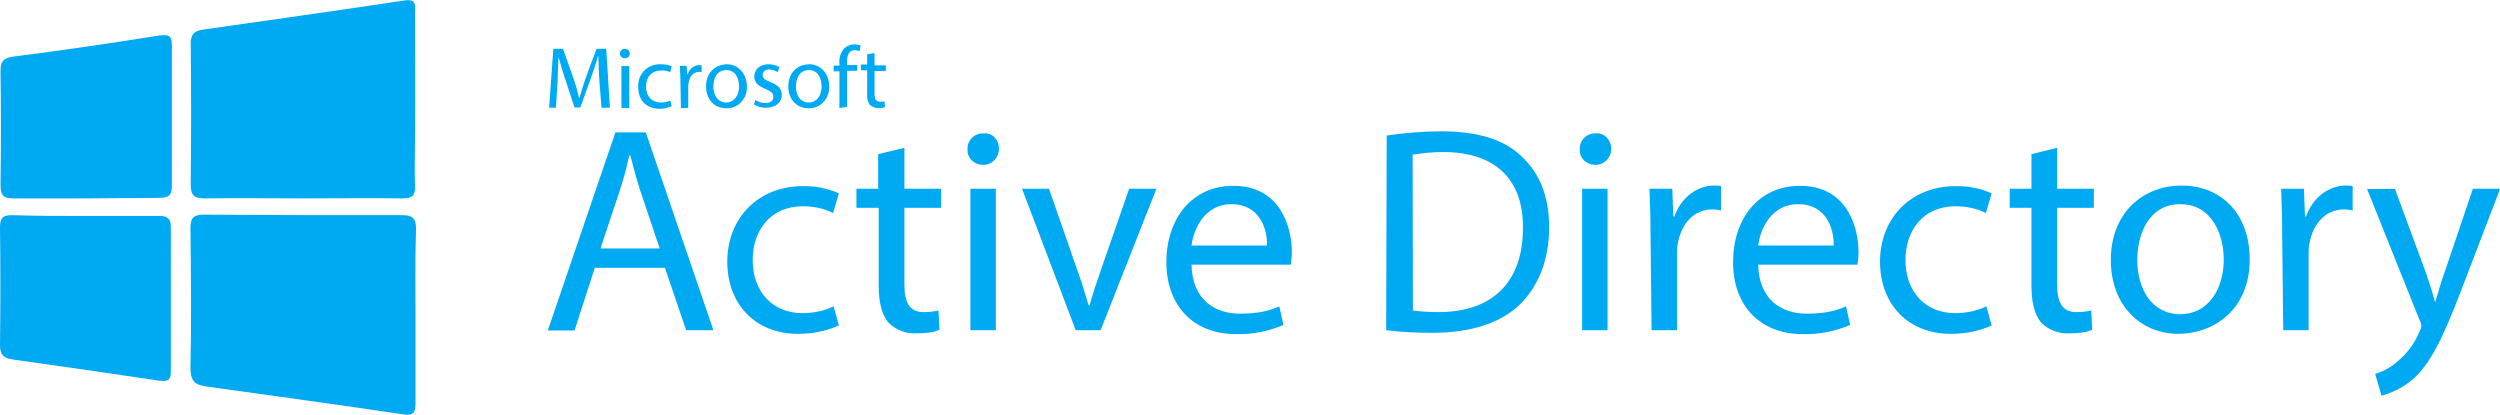 <?xml version="1.0" encoding="utf-8"?>
<svg xmlns="http://www.w3.org/2000/svg" width="723" height="120" viewBox="0 0 723 120" fill="none">
<g clip-path="url(#clip0)">
<path d="M120.166 91.473V116.703C120.166 119.658 119.257 120.264 116.454 119.81C97.663 117.006 78.646 114.43 59.704 111.779C56.295 111.324 55.083 110.112 55.083 106.399C55.386 92.988 55.234 79.502 55.083 65.939C55.083 62.985 55.992 62.075 58.947 62.075C78.343 62.227 97.436 62.227 116.454 62.227C119.56 62.227 120.318 63.439 120.318 66.243C120.015 74.728 120.166 83.063 120.166 91.473Z" fill="#00AAF2"/>
<path d="M87.965 57.378C78.419 57.378 68.872 57.226 59.325 57.378C56.37 57.378 55.158 56.772 55.158 53.362C55.31 39.648 55.31 26.162 55.158 12.6C55.158 9.948 56.067 9.039 58.568 8.584C78.116 5.781 97.663 3.053 117.211 0.098C120.621 -0.357 120.015 1.916 120.015 3.811C120.015 15.933 120.166 28.283 120.015 40.406C120.015 44.876 119.863 49.346 120.015 53.817C120.166 56.62 119.105 57.378 116.454 57.378C107.058 57.226 97.512 57.378 87.965 57.378V57.378Z" fill="#00AAF2"/>
<path d="M24.776 62.454H46.142C48.415 62.454 49.4 63.212 49.4 65.561V107.687C49.4 110.111 48.339 110.339 46.142 110.111C31.974 107.99 17.805 105.944 3.713 103.974C0.909 103.52 0 102.611 0 99.656C0.152 88.442 0.152 77.229 0 65.788C0 62.984 0.758 62.227 3.561 62.227C10.759 62.454 17.654 62.454 24.776 62.454V62.454Z" fill="#00AAF2"/>
<path d="M24.776 57.378H3.713C1.061 57.378 0.151 56.469 0.151 53.665C0.303 42.603 0.303 31.541 0.151 20.404C0.151 17.752 0.909 16.843 3.713 16.388C17.881 14.57 32.049 12.524 46.142 10.251C49.4 9.796 49.703 10.857 49.703 13.509V53.817C49.703 56.772 48.491 57.226 45.839 57.226C38.793 57.226 31.671 57.378 24.776 57.378V57.378Z" fill="#00AAF2"/>
<path d="M173.355 23.662C173.203 21.389 173.052 18.434 173.052 16.312H172.9C172.445 18.282 171.536 20.631 170.779 22.904L167.824 31.087H166.157L163.505 23.055C162.747 20.934 162.141 18.585 161.535 16.464C161.383 18.434 161.383 21.389 161.232 23.965L160.777 31.163H158.807L160.02 14.115H162.823L165.778 22.449C166.536 24.419 166.99 26.465 167.445 28.283H167.596C168.051 26.616 168.657 24.571 169.415 22.449L172.521 14.115H175.325L176.385 31.163H173.961L173.355 23.662V23.662Z" fill="#00AAF2"/>
<path d="M182.143 15.479C182.143 16.236 181.537 16.843 180.78 16.843H180.628C179.871 16.843 179.264 16.236 179.264 15.479C179.264 14.721 179.871 14.115 180.628 14.115C181.537 14.115 182.143 14.721 182.143 15.479ZM179.719 31.238V19.116H181.992V31.238H179.719Z" fill="#00AAF2"/>
<path d="M194.266 30.708C193.206 31.163 191.993 31.466 190.705 31.466C186.993 31.466 184.568 29.041 184.568 25.177C184.417 21.616 186.993 18.737 190.554 18.585H191.16C192.221 18.585 193.281 18.737 194.266 19.191L193.812 20.858C193.054 20.555 192.145 20.252 191.16 20.404C188.356 20.404 186.841 22.373 186.841 25.025C186.841 27.98 188.66 29.647 191.16 29.647C192.069 29.647 192.978 29.496 193.812 29.041L194.266 30.708V30.708Z" fill="#00AAF2"/>
<path d="M196.767 22.752C196.767 21.389 196.615 20.101 196.615 19.04H198.585L198.736 21.464H198.888C199.343 19.949 200.706 18.812 202.297 18.812C202.449 18.812 202.752 18.812 202.904 18.964V20.934C202.752 20.782 202.449 20.782 202.146 20.782C200.631 20.782 199.494 21.995 199.191 23.737C199.191 24.04 199.04 24.343 199.04 24.647V31.238H196.918L196.767 22.752V22.752Z" fill="#00AAF2"/>
<path d="M216.011 25.025C216.163 28.283 213.738 31.163 210.48 31.314H210.026C206.768 31.314 204.192 28.89 204.192 25.025C204.192 20.858 206.995 18.585 210.329 18.585C213.359 18.585 216.011 21.237 216.011 25.025ZM206.313 25.025C206.313 27.45 207.525 29.647 210.026 29.647C212.45 29.647 213.738 27.374 213.738 25.025C213.738 22.904 212.829 20.252 210.026 20.252C207.071 20.404 206.313 22.904 206.313 25.025Z" fill="#00AAF2"/>
<path d="M218.436 28.89C219.345 29.496 220.254 29.799 221.391 29.799C222.906 29.799 223.664 29.041 223.664 27.98C223.664 27.071 223.058 26.465 221.391 25.707C219.269 24.95 218.133 23.737 218.133 22.146C218.133 20.176 219.648 18.585 222.3 18.585C223.361 18.585 224.421 18.888 225.406 19.343L224.952 20.858C224.194 20.404 223.285 20.101 222.527 20.101C221.467 19.949 220.557 20.707 220.557 21.767C220.557 22.677 221.315 23.131 222.83 23.737C224.8 24.495 226.088 25.556 226.088 27.45C226.088 29.571 224.421 31.163 221.467 31.163C220.254 31.163 219.194 30.859 218.057 30.253L218.436 28.89V28.89Z" fill="#00AAF2"/>
<path d="M239.802 25.025C239.954 28.283 237.529 31.163 234.271 31.314H233.816C230.559 31.314 227.982 28.89 227.982 25.025C227.982 20.858 230.786 18.585 234.12 18.585C237.226 18.585 239.802 21.237 239.802 25.025ZM230.18 25.025C230.18 27.45 231.392 29.647 233.892 29.647C236.393 29.647 237.605 27.374 237.605 25.025C237.605 22.904 236.696 20.252 233.892 20.252C231.089 20.252 230.18 22.904 230.18 25.025Z" fill="#00AAF2"/>
<path d="M242.757 31.238V20.631H241.09V18.964H242.757V18.358C242.606 16.843 243.06 15.251 244.121 14.039C244.879 13.281 245.939 12.827 247.076 12.827C247.682 12.827 248.288 12.978 248.894 13.13L248.591 14.797C248.137 14.645 247.682 14.494 247.227 14.494C245.409 14.494 244.954 16.161 244.954 18.055V18.812H247.909V20.479H244.954V30.935L242.757 31.238V31.238Z" fill="#00AAF2"/>
<path d="M252.91 15.327V18.888H256.168V20.555H252.91V27.147C252.91 28.662 253.364 29.42 254.577 29.42C255.031 29.42 255.486 29.42 255.789 29.268L255.94 30.935C255.334 31.238 254.728 31.238 253.97 31.238C253.061 31.238 252.304 30.935 251.546 30.329C250.94 29.42 250.637 28.207 250.788 27.071V20.328H248.97V18.661H250.788V15.706L252.91 15.327V15.327Z" fill="#00AAF2"/>
<path d="M171.991 77.532L166.157 95.564H158.428L177.976 38.285H186.765L206.313 95.489H198.433L192.296 77.456H171.991V77.532ZM190.781 71.849L185.25 55.408C184.038 51.695 183.128 48.21 182.295 44.952H181.992C181.234 48.362 180.325 51.847 179.189 55.256L173.658 71.849H190.781V71.849Z" fill="#00AAF2"/>
<path d="M242.605 94.125C238.893 95.791 234.877 96.549 230.786 96.549C218.512 96.549 210.329 88.063 210.329 75.638C210.329 63.212 219.118 53.817 232.301 53.817C235.862 53.817 239.347 54.423 242.605 55.938L240.939 61.621C238.287 60.257 235.256 59.651 232.15 59.651C222.754 59.651 217.678 66.697 217.678 75.183C217.678 84.73 223.815 90.564 231.998 90.564C235.105 90.564 238.287 89.957 241.09 88.594L242.605 94.125V94.125Z" fill="#00AAF2"/>
<path d="M261.547 42.755V54.575H272.155V60.105H261.547V82.229C261.547 87.306 262.911 90.261 267.078 90.261C268.442 90.261 270.033 90.109 271.397 89.806L271.7 95.337C270.336 96.095 267.987 96.398 264.957 96.398C261.85 96.549 258.971 95.337 256.925 93.291C254.956 90.867 254.122 87.457 254.122 82.532V60.105H247.682V54.575H253.971V44.573L261.547 42.755V42.755Z" fill="#00AAF2"/>
<path d="M288.899 43.058C288.899 45.482 287.081 47.528 284.58 47.679H284.277C281.853 47.679 279.807 45.861 279.807 43.512V43.209C279.655 40.785 281.625 38.587 284.126 38.587H284.429C286.929 38.284 288.899 40.406 288.899 43.058C288.899 42.906 288.899 42.906 288.899 43.058ZM280.64 95.64V54.574H287.99V95.488H280.64V95.64Z" fill="#00AAF2"/>
<path d="M303.37 54.575L311.402 77.683C312.765 81.396 313.826 84.881 314.811 88.291H315.114C316.023 84.881 317.236 81.396 318.524 77.683L326.555 54.575H334.435L318.296 95.489H311.099L295.566 54.575H303.37Z" fill="#00AAF2"/>
<path d="M344.588 76.395C344.739 86.548 351.179 90.715 358.604 90.715C363.984 90.715 367.393 89.806 369.969 88.594L371.182 93.973C366.863 95.792 362.241 96.776 357.468 96.625C344.891 96.625 337.314 88.139 337.314 75.865C337.314 63.439 344.512 53.741 356.71 53.741C370.121 53.741 373.606 65.409 373.606 72.986C373.606 74.198 373.455 75.259 373.303 76.547H344.588V76.395V76.395ZM366.408 71.016C366.56 66.394 364.438 59.045 356.104 59.045C348.603 59.045 345.194 65.939 344.588 71.016H366.408Z" fill="#00AAF2"/>
<path d="M401.034 39.194C406.262 38.436 411.49 37.981 416.869 37.981C427.477 37.981 435.053 40.406 439.978 45.179C445.054 49.801 448.009 56.544 448.009 65.636C448.009 75.031 445.054 82.532 439.675 87.912C434.296 93.291 425.507 96.246 414.445 96.246C409.974 96.246 405.353 96.095 400.882 95.489L401.034 39.194V39.194ZM408.611 89.806C411.035 90.109 413.535 90.261 415.96 90.261C431.795 90.261 440.433 81.472 440.433 65.939C440.584 52.377 432.932 43.967 417.324 43.967C414.369 43.967 411.49 44.27 408.535 44.725L408.611 89.806Z" fill="#00AAF2"/>
<path d="M465.966 43.058C465.966 45.482 464.148 47.528 461.647 47.679H461.344C458.92 47.679 456.874 45.861 456.874 43.512V43.209C456.723 40.785 458.693 38.587 461.193 38.587H461.496C463.845 38.284 465.966 40.406 465.966 43.058C465.966 42.906 465.966 42.906 465.966 43.058ZM457.556 95.64V54.574H464.905V95.488H457.556V95.64Z" fill="#00AAF2"/>
<path d="M477.331 67.379C477.331 62.606 477.18 58.439 477.028 54.575H483.62L483.923 62.606H484.226C486.196 57.075 490.818 53.665 495.743 53.665C496.5 53.665 497.106 53.665 497.713 53.817V60.863C496.955 60.712 496.197 60.56 495.288 60.56C489.909 60.56 486.347 64.576 485.287 70.107C484.984 71.167 484.984 72.38 484.984 73.516V95.489H477.634L477.331 67.379Z" fill="#00AAF2"/>
<path d="M508.471 76.395C508.623 86.548 515.063 90.715 522.488 90.715C527.868 90.715 531.277 89.806 533.853 88.594L535.065 93.973C530.747 95.792 526.125 96.776 521.352 96.625C508.774 96.625 501.198 88.139 501.198 75.865C501.198 63.439 508.395 53.741 520.594 53.741C534.005 53.741 537.49 65.409 537.49 72.986C537.49 74.198 537.338 75.259 537.187 76.547H508.471V76.395V76.395ZM530.292 71.016C530.444 66.394 528.322 59.045 519.988 59.045C512.487 59.045 509.077 65.939 508.471 71.016H530.292V71.016Z" fill="#00AAF2"/>
<path d="M575.98 94.125C572.267 95.791 568.251 96.549 564.16 96.549C551.886 96.549 543.703 88.063 543.703 75.638C543.703 63.212 552.492 53.817 565.675 53.817C569.236 53.817 572.722 54.423 575.98 55.938L574.313 61.621C571.661 60.257 568.63 59.651 565.524 59.651C556.129 59.651 551.052 66.697 551.052 75.183C551.052 84.73 557.189 90.564 565.372 90.564C568.479 90.564 571.661 89.957 574.464 88.594L575.98 94.125V94.125Z" fill="#00AAF2"/>
<path d="M594.921 42.755V54.575H605.529V60.105H594.921V82.229C594.921 87.306 596.285 90.261 600.452 90.261C601.816 90.261 603.407 90.109 604.771 89.806L605.074 95.337C603.71 96.095 601.362 96.398 598.331 96.398C595.224 96.549 592.345 95.337 590.3 93.291C588.33 90.867 587.496 87.457 587.496 82.532V60.105H581.208V54.575H587.496V44.573L594.921 42.755V42.755Z" fill="#00AAF2"/>
<path d="M650.61 75.031C650.61 90.109 639.548 96.549 630.001 96.549C619.242 96.549 610.453 88.518 610.453 75.183C610.453 61.469 619.849 53.665 630.911 53.665C642.427 53.665 650.61 61.848 650.61 75.031ZM618.106 75.183C618.106 83.517 622.273 90.867 630.532 90.867C638.715 90.867 643.109 83.517 643.109 75.031C643.109 67.834 639.7 59.045 630.532 59.045C621.364 59.045 618.106 67.834 618.106 75.183Z" fill="#00AAF2"/>
<path d="M660.005 67.379C660.005 62.606 659.854 58.439 659.702 54.575H666.294L666.597 62.606H666.9C668.87 57.075 673.492 53.665 678.416 53.665C679.174 53.665 679.78 53.665 680.386 53.817V60.863C679.629 60.712 678.871 60.56 677.962 60.56C672.582 60.56 669.021 64.576 667.961 70.107C667.657 71.167 667.658 72.38 667.658 73.516V95.489H660.308L660.005 67.379Z" fill="#00AAF2"/>
<path d="M692.585 54.575L701.525 78.744C702.435 81.396 703.495 84.578 704.177 87.23H704.329C705.086 84.805 705.844 81.699 706.981 78.744L715.163 54.575H723.043L711.83 83.82C706.45 97.837 702.889 105.187 697.813 109.657C695.161 111.93 692.13 113.521 688.721 114.43L686.902 108.142C689.327 107.384 691.524 106.172 693.494 104.429C696.146 102.156 698.267 99.353 699.631 96.095C699.934 95.489 700.237 94.882 700.237 94.276C700.237 93.519 699.934 92.912 699.631 92.306L684.553 54.65H692.585V54.575Z" fill="#00AAF2"/>
</g>
<defs>
<clipPath id="clip0">
<rect width="722.892" height="120" fill="white"/>
</clipPath>
</defs>
</svg>